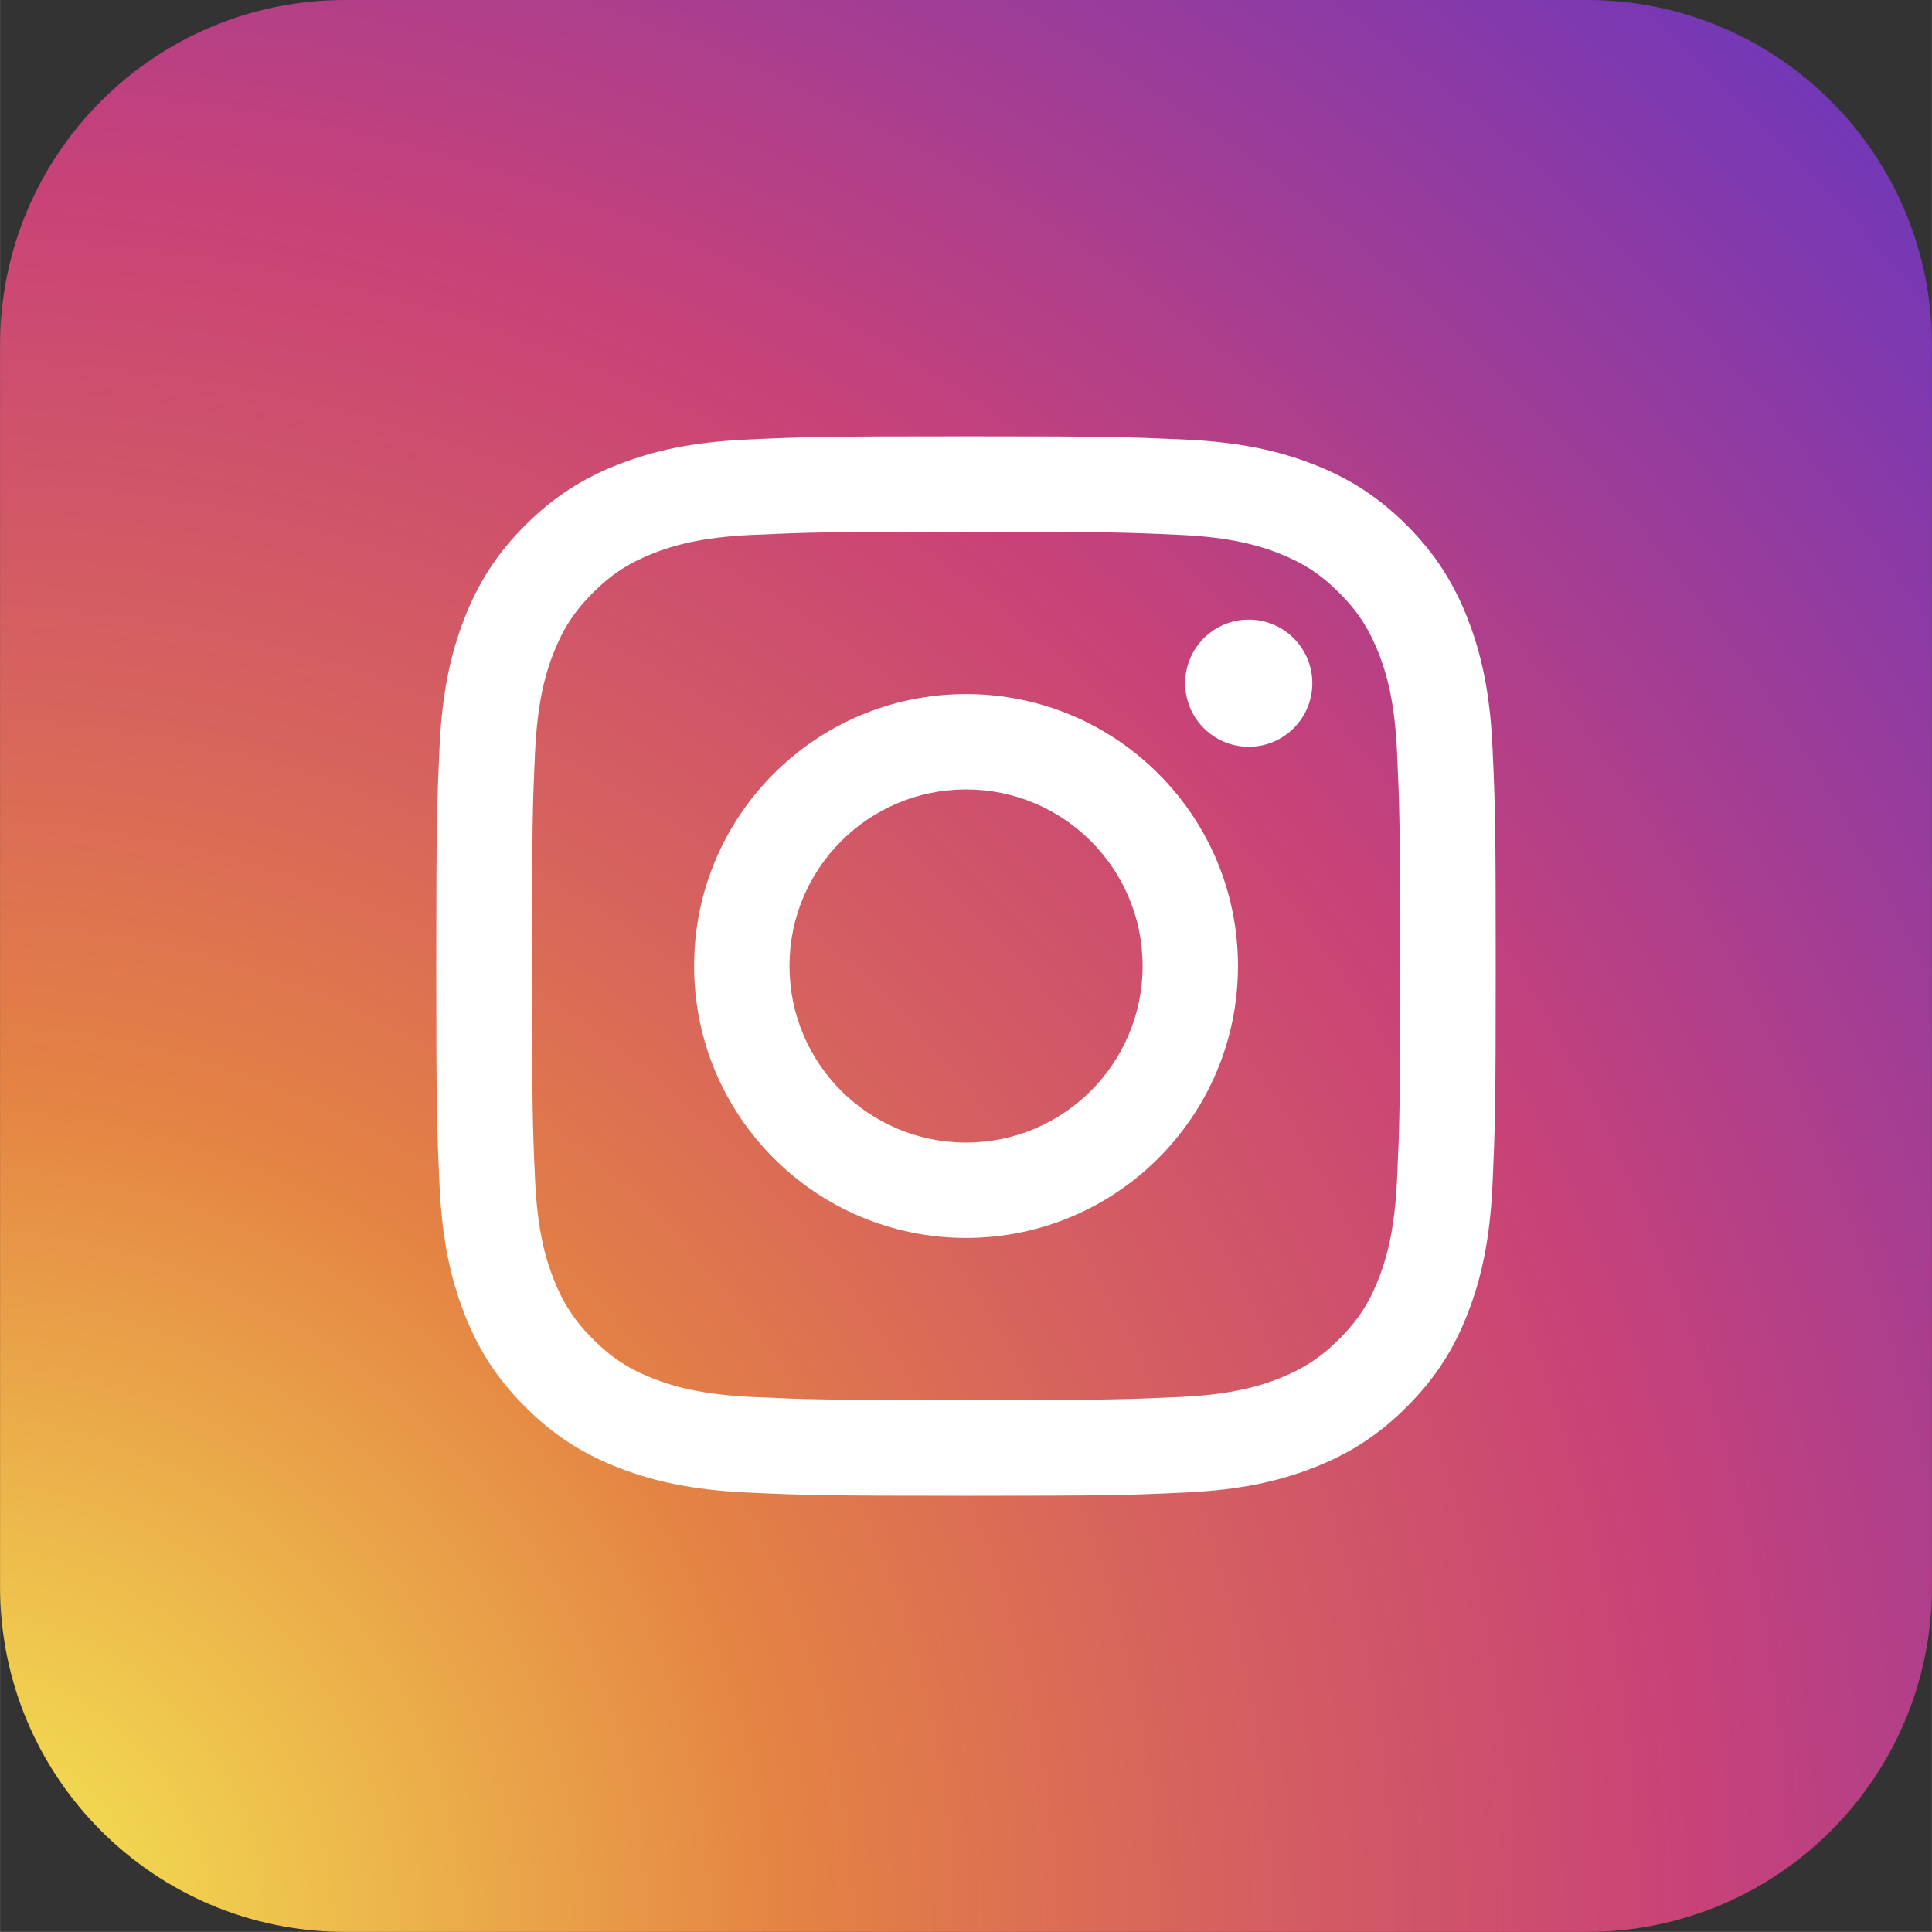 <?xml version="1.0" encoding="UTF-8"?>
<!DOCTYPE svg PUBLIC "-//W3C//DTD SVG 1.1//EN" "http://www.w3.org/Graphics/SVG/1.1/DTD/svg11.dtd">
<!-- Creator: CorelDRAW 2021 (64-Bit) -->
<svg xmlns="http://www.w3.org/2000/svg" xml:space="preserve" width="16.732mm" height="16.731mm" version="1.1" style="shape-rendering:geometricPrecision; text-rendering:geometricPrecision; image-rendering:optimizeQuality; fill-rule:evenodd; clip-rule:evenodd"
viewBox="0 0 192.03 192.03"
 xmlns:xlink="http://www.w3.org/1999/xlink"
 xmlns:xodm="http://www.corel.com/coreldraw/odm/2003">
 <rect x="0" y="0" width="192.03" height="192.03" fill="#333333" stroke="none"/>
 <defs>
  <style type="text/css">
   <![CDATA[
    .fil1 {fill:white;fill-rule:nonzero}
    .fil0 {fill:url(#id0)}
   ]]>
  </style>
  <radialGradient id="id0" gradientUnits="userSpaceOnUse" gradientTransform="matrix(2.665 -2.563 -2.563 -2.665 502 689)" cx="-5.76" cy="192.03" r="96.02" fx="-5.76" fy="192.03">
   <stop offset="0" style="stop-opacity:1; stop-color:#F5EC53"/>
   <stop offset="0.239" style="stop-opacity:1; stop-color:#E48244"/>
   <stop offset="0.353" style="stop-opacity:1; stop-color:#D6625E"/>
   <stop offset="0.49" style="stop-opacity:1; stop-color:#C84278"/>
   <stop offset="1" style="stop-opacity:1; stop-color:#192CFA"/>
  </radialGradient>
 </defs>
 <g id="Capa_x0020_1">
  <path class="fil0" d="M34.29 192.03l123.45 0c18.94,0 34.29,-15.35 34.29,-34.29l0 -123.45c0,-18.94 -15.35,-34.29 -34.29,-34.29l-123.45 0c-18.94,0 -34.29,15.35 -34.29,34.29l0 123.45c0,18.94 15.35,34.29 34.29,34.29z"/>
  <path class="fil1" d="M96.02 43.37c-14.3,0 -16.09,0.06 -21.71,0.32 -5.6,0.25 -9.43,1.15 -12.78,2.45 -3.46,1.34 -6.4,3.15 -9.33,6.07 -2.93,2.93 -4.73,5.87 -6.07,9.33 -1.3,3.35 -2.19,7.18 -2.45,12.78 -0.25,5.62 -0.32,7.41 -0.32,21.71 0,14.3 0.06,16.09 0.32,21.71 0.25,5.6 1.15,9.43 2.45,12.78 1.34,3.46 3.14,6.4 6.07,9.32 2.93,2.93 5.86,4.73 9.33,6.07 3.35,1.3 7.17,2.19 12.78,2.45 5.62,0.26 7.41,0.32 21.71,0.32 14.3,0 16.09,-0.06 21.71,-0.32 5.6,-0.25 9.43,-1.15 12.78,-2.45 3.46,-1.34 6.4,-3.15 9.32,-6.07 2.93,-2.93 4.73,-5.86 6.07,-9.32 1.3,-3.35 2.19,-7.17 2.45,-12.78 0.25,-5.62 0.32,-7.41 0.32,-21.71 0,-14.3 -0.06,-16.09 -0.32,-21.71 -0.25,-5.6 -1.15,-9.43 -2.45,-12.78 -1.35,-3.46 -3.15,-6.4 -6.07,-9.33 -2.93,-2.92 -5.86,-4.73 -9.32,-6.07 -3.35,-1.3 -7.17,-2.19 -12.78,-2.45 -5.62,-0.25 -7.41,-0.32 -21.71,-0.32zm0 9.49c14.06,0 15.72,0.05 21.27,0.31 5.13,0.23 7.92,1.09 9.77,1.81 2.46,0.96 4.21,2.1 6.05,3.94 1.84,1.84 2.98,3.6 3.94,6.05 0.72,1.85 1.58,4.64 1.81,9.77 0.25,5.55 0.31,7.21 0.31,21.27 0,14.06 -0.06,15.72 -0.31,21.27 -0.24,5.13 -1.09,7.92 -1.81,9.78 -0.95,2.46 -2.1,4.21 -3.94,6.05 -1.84,1.84 -3.6,2.98 -6.05,3.94 -1.85,0.72 -4.64,1.58 -9.77,1.81 -5.55,0.25 -7.22,0.31 -21.27,0.31 -14.06,0 -15.72,-0.06 -21.27,-0.31 -5.13,-0.24 -7.92,-1.09 -9.77,-1.81 -2.46,-0.95 -4.21,-2.1 -6.05,-3.94 -1.84,-1.84 -2.98,-3.59 -3.94,-6.05 -0.72,-1.86 -1.58,-4.64 -1.81,-9.78 -0.25,-5.55 -0.3,-7.22 -0.3,-21.27 0,-14.06 0.05,-15.72 0.3,-21.27 0.24,-5.13 1.09,-7.92 1.81,-9.77 0.96,-2.46 2.1,-4.21 3.94,-6.05 1.84,-1.84 3.6,-2.98 6.05,-3.94 1.85,-0.72 4.64,-1.58 9.77,-1.81 5.55,-0.25 7.21,-0.31 21.27,-0.31z"/>
  <path class="fil1" d="M96.02 113.57c-9.69,0 -17.55,-7.86 -17.55,-17.55 0,-9.69 7.85,-17.55 17.55,-17.55 9.69,0 17.55,7.86 17.55,17.55 0,9.69 -7.86,17.55 -17.55,17.55zm0 -44.58c-14.93,0 -27.03,12.1 -27.03,27.03 0,14.93 12.11,27.03 27.03,27.03 14.93,0 27.03,-12.11 27.03,-27.03 0,-14.93 -12.1,-27.03 -27.03,-27.03z"/>
  <path class="fil1" d="M130.44 67.91c0,3.49 -2.83,6.32 -6.32,6.32 -3.49,0 -6.32,-2.83 -6.32,-6.32 0,-3.49 2.83,-6.32 6.32,-6.32 3.49,0 6.32,2.83 6.32,6.32z"/>
 </g>
</svg>
